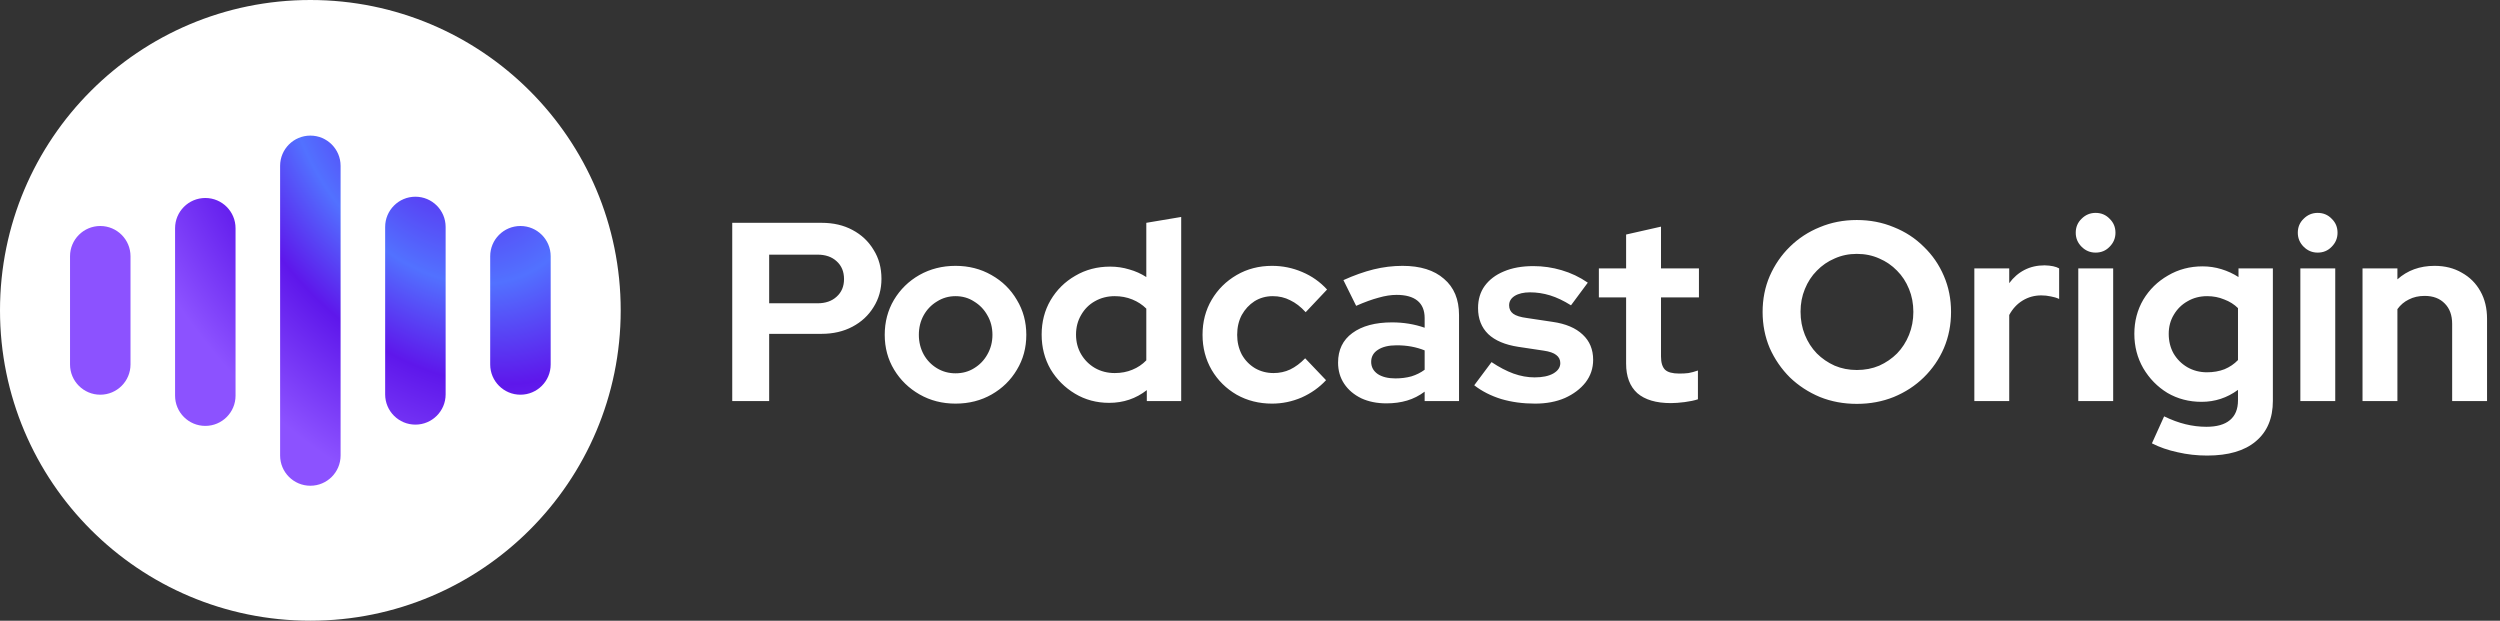 <svg width="3927" height="975" viewBox="0 0 3927 975" fill="none" xmlns="http://www.w3.org/2000/svg">
<rect x="0" y="0" width="3927" height="975" fill="#333333" stroke="none"/>
<circle cx="487.5" cy="487.5" r="487.5" fill="white"/>
<path d="M110 402.5C110 376.266 131.266 355 157.5 355C183.734 355 205 376.266 205 402.5V572.5C205 598.734 183.734 620 157.5 620C131.266 620 110 598.734 110 572.5V402.5Z" fill="url(#paint0_radial_2_56)"/>
<path d="M275 358.5C275 332.266 296.266 311 322.5 311C348.734 311 370 332.266 370 358.5V621.5C370 647.734 348.734 669 322.5 669C296.266 669 275 647.734 275 621.5V358.5Z" fill="url(#paint1_radial_2_56)"/>
<path d="M440 260.5C440 234.266 461.266 213 487.5 213C513.734 213 535 234.266 535 260.5V715.5C535 741.734 513.734 763 487.5 763C461.266 763 440 741.734 440 715.5V260.5Z" fill="url(#paint2_radial_2_56)"/>
<path d="M605 356.5C605 330.266 626.266 309 652.5 309C678.734 309 700 330.266 700 356.5V619.5C700 645.734 678.734 667 652.5 667C626.266 667 605 645.734 605 619.5V356.5Z" fill="url(#paint3_radial_2_56)"/>
<path d="M770 402.5C770 376.266 791.266 355 817.5 355C843.734 355 865 376.266 865 402.5V572.5C865 598.734 843.734 620 817.5 620C791.266 620 770 598.734 770 572.5V402.5Z" fill="url(#paint4_radial_2_56)"/>
<path d="M1150.2 630V350H1290.6C1309 350 1325.13 353.733 1339 361.2C1353.13 368.667 1364.2 379.067 1372.2 392.4C1380.47 405.467 1384.6 420.667 1384.6 438C1384.6 454.533 1380.47 469.333 1372.2 482.4C1364.2 495.467 1353.13 505.733 1339 513.2C1324.87 520.667 1308.73 524.4 1290.6 524.4H1208.2V630H1150.2ZM1208.2 476.4H1284.2C1296.73 476.4 1306.73 472.933 1314.2 466C1321.93 459.067 1325.8 449.867 1325.8 438.4C1325.8 426.667 1321.93 417.333 1314.2 410.4C1306.73 403.467 1296.73 400 1284.2 400H1208.2V476.4ZM1500.93 634C1480.13 634 1461.33 629.2 1444.53 619.6C1427.73 610 1414.4 597.067 1404.53 580.8C1394.67 564.533 1389.73 546.267 1389.73 526C1389.73 505.733 1394.53 487.467 1404.13 471.2C1414 454.667 1427.33 441.6 1444.13 432C1461.2 422.4 1480.13 417.6 1500.93 417.6C1521.73 417.6 1540.53 422.4 1557.33 432C1574.4 441.6 1587.73 454.667 1597.33 471.2C1607.2 487.467 1612.13 505.733 1612.13 526C1612.13 546.267 1607.2 564.533 1597.33 580.8C1587.73 597.067 1574.53 610 1557.73 619.6C1540.93 629.2 1522 634 1500.93 634ZM1500.93 586.4C1511.87 586.4 1521.6 583.733 1530.13 578.4C1538.93 573.067 1545.87 565.867 1550.93 556.8C1556.27 547.467 1558.93 537.2 1558.93 526C1558.93 514.533 1556.27 504.267 1550.93 495.2C1545.87 486.133 1538.93 478.933 1530.13 473.6C1521.6 468 1511.87 465.2 1500.93 465.2C1490.27 465.2 1480.53 468 1471.73 473.6C1462.93 478.933 1456 486.133 1450.93 495.2C1445.87 504.267 1443.33 514.533 1443.33 526C1443.33 537.2 1445.87 547.467 1450.93 556.8C1456 565.867 1462.93 573.067 1471.73 578.4C1480.53 583.733 1490.27 586.4 1500.93 586.4ZM1742.22 632.8C1722.49 632.8 1704.62 628 1688.62 618.4C1672.62 608.8 1659.82 596 1650.22 580C1640.89 563.733 1636.22 545.6 1636.22 525.6C1636.22 505.6 1640.89 487.6 1650.22 471.6C1659.82 455.333 1672.75 442.533 1689.02 433.2C1705.29 423.6 1723.55 418.8 1743.82 418.8C1754.22 418.8 1764.22 420.267 1773.82 423.2C1783.42 425.867 1792.35 429.867 1800.62 435.2V350L1855.42 340.8V630H1801.42V612.8C1784.35 626.133 1764.62 632.8 1742.22 632.8ZM1751.02 586C1761.15 586 1770.35 584.267 1778.62 580.8C1787.15 577.333 1794.49 572.4 1800.62 566V484.8C1794.49 478.667 1787.15 473.867 1778.62 470.4C1770.09 466.933 1760.89 465.2 1751.02 465.2C1739.55 465.2 1729.15 467.867 1719.82 473.2C1710.75 478.267 1703.55 485.467 1698.22 494.8C1692.89 503.867 1690.22 514.133 1690.22 525.6C1690.22 537.067 1692.89 547.333 1698.22 556.4C1703.55 565.467 1710.75 572.667 1719.82 578C1729.15 583.333 1739.55 586 1751.02 586ZM1998.15 634C1977.62 634 1959.09 629.333 1942.55 620C1926.02 610.4 1912.95 597.467 1903.35 581.2C1893.75 564.667 1888.95 546.267 1888.95 526C1888.95 505.467 1893.75 487.067 1903.35 470.8C1912.95 454.533 1926.02 441.6 1942.55 432C1959.09 422.4 1977.62 417.6 1998.15 417.6C2014.69 417.6 2030.42 420.8 2045.35 427.2C2060.55 433.6 2073.62 442.8 2084.55 454.8L2050.95 490.4C2043.22 481.867 2035.09 475.6 2026.55 471.6C2018.29 467.333 2009.22 465.2 1999.35 465.2C1988.69 465.2 1979.09 467.867 1970.55 473.2C1962.29 478.533 1955.62 485.733 1950.55 494.8C1945.75 503.867 1943.35 514.267 1943.35 526C1943.35 537.2 1945.75 547.467 1950.55 556.8C1955.62 565.867 1962.55 573.067 1971.35 578.4C1980.15 583.467 1989.89 586 2000.55 586C2009.89 586 2018.55 584.133 2026.55 580.4C2034.82 576.4 2042.69 570.533 2050.15 562.8L2082.95 597.2C2072.29 608.667 2059.49 617.733 2044.55 624.4C2029.62 630.8 2014.15 634 1998.15 634ZM2177.84 633.6C2162.91 633.6 2149.71 630.933 2138.24 625.6C2126.78 620 2117.84 612.4 2111.44 602.8C2105.04 593.2 2101.84 582.133 2101.84 569.6C2101.84 549.6 2109.31 534.133 2124.24 523.2C2139.44 512 2160.24 506.4 2186.64 506.4C2204.78 506.4 2221.84 509.2 2237.84 514.8V499.6C2237.84 487.6 2234.11 478.533 2226.64 472.4C2219.18 466.267 2208.24 463.2 2193.84 463.2C2185.04 463.2 2175.58 464.667 2165.44 467.6C2155.31 470.267 2143.58 474.533 2130.24 480.4L2110.24 440C2126.78 432.533 2142.51 426.933 2157.44 423.2C2172.64 419.467 2187.84 417.6 2203.04 417.6C2231.04 417.6 2252.78 424.4 2268.24 438C2283.98 451.333 2291.84 470.267 2291.84 494.8V630H2237.84V615.2C2229.31 621.6 2220.11 626.267 2210.24 629.2C2200.38 632.133 2189.58 633.6 2177.84 633.6ZM2153.84 568.4C2153.84 576.4 2157.31 582.8 2164.24 587.6C2171.18 592.133 2180.38 594.4 2191.84 594.4C2200.91 594.4 2209.31 593.333 2217.04 591.2C2224.78 588.8 2231.71 585.333 2237.84 580.8V550.4C2231.18 547.733 2224.24 545.733 2217.04 544.4C2209.84 543.067 2202.11 542.4 2193.84 542.4C2181.31 542.4 2171.44 544.8 2164.24 549.6C2157.31 554.133 2153.84 560.4 2153.84 568.4ZM2411.32 634C2392.12 634 2374.39 631.6 2358.12 626.8C2341.85 621.733 2327.72 614.533 2315.72 605.2L2342.92 568.8C2354.92 576.8 2366.39 582.8 2377.32 586.8C2388.52 590.8 2399.59 592.8 2410.52 592.8C2422.79 592.8 2432.52 590.8 2439.72 586.8C2447.19 582.533 2450.92 577.067 2450.92 570.4C2450.92 565.067 2448.79 560.8 2444.52 557.6C2440.52 554.4 2433.99 552.133 2424.92 550.8L2384.92 544.8C2364.12 541.6 2348.39 534.933 2337.72 524.8C2327.05 514.4 2321.72 500.8 2321.72 484C2321.72 470.4 2325.19 458.8 2332.12 449.2C2339.32 439.333 2349.32 431.733 2362.12 426.4C2375.19 420.8 2390.65 418 2408.52 418C2423.72 418 2438.52 420.133 2452.92 424.4C2467.59 428.667 2481.32 435.2 2494.12 444L2467.72 479.6C2456.25 472.4 2445.32 467.2 2434.92 464C2424.52 460.8 2413.99 459.2 2403.32 459.2C2393.45 459.2 2385.45 461.067 2379.32 464.8C2373.45 468.533 2370.52 473.467 2370.52 479.6C2370.52 485.2 2372.65 489.6 2376.92 492.8C2381.19 496 2388.52 498.267 2398.92 499.6L2438.92 505.6C2459.45 508.533 2475.19 515.2 2486.12 525.6C2497.05 535.733 2502.52 548.933 2502.52 565.2C2502.52 578.533 2498.52 590.4 2490.52 600.8C2482.52 610.933 2471.72 619.067 2458.12 625.2C2444.52 631.067 2428.92 634 2411.32 634ZM2624.7 633.2C2601.5 633.2 2583.9 628 2571.9 617.6C2560.16 606.933 2554.3 591.467 2554.3 571.2V467.2H2511.5V421.6H2554.3V368.4L2609.1 356V421.6H2668.7V467.2H2609.1V560C2609.1 569.6 2611.23 576.533 2615.5 580.8C2619.76 584.8 2627.23 586.8 2637.9 586.8C2643.23 586.8 2648.03 586.533 2652.3 586C2656.83 585.2 2661.76 583.867 2667.1 582V627.2C2661.5 629.067 2654.56 630.533 2646.3 631.6C2638.03 632.667 2630.83 633.2 2624.7 633.2ZM2916.7 634.4C2895.9 634.4 2876.56 630.8 2858.7 623.6C2840.83 616.133 2825.1 605.867 2811.5 592.8C2798.16 579.467 2787.63 564.133 2779.9 546.8C2772.43 529.2 2768.7 510.267 2768.7 490C2768.7 469.733 2772.43 450.933 2779.9 433.6C2787.63 416 2798.16 400.667 2811.5 387.6C2825.1 374.267 2840.83 364 2858.7 356.8C2876.56 349.333 2895.9 345.6 2916.7 345.6C2937.5 345.6 2956.83 349.333 2974.7 356.8C2992.83 364 3008.56 374.267 3021.9 387.6C3035.5 400.667 3046.03 416 3053.5 433.6C3060.96 450.933 3064.7 469.733 3064.7 490C3064.7 510.267 3060.96 529.2 3053.5 546.8C3046.03 564.133 3035.5 579.467 3021.9 592.8C3008.56 605.867 2992.83 616.133 2974.7 623.6C2956.83 630.8 2937.5 634.4 2916.7 634.4ZM2916.7 581.2C2929.5 581.2 2941.23 578.933 2951.9 574.4C2962.56 569.6 2971.9 563.2 2979.9 555.2C2987.9 546.933 2994.16 537.2 2998.7 526C3003.23 514.8 3005.5 502.8 3005.5 490C3005.5 476.933 3003.23 464.933 2998.7 454C2994.16 442.8 2987.9 433.2 2979.9 425.2C2971.9 416.933 2962.56 410.533 2951.9 406C2941.23 401.2 2929.5 398.8 2916.7 398.8C2904.16 398.8 2892.56 401.2 2881.9 406C2871.23 410.533 2861.9 416.933 2853.9 425.2C2845.9 433.2 2839.63 442.8 2835.1 454C2830.56 464.933 2828.3 476.8 2828.3 489.6C2828.3 502.667 2830.56 514.8 2835.1 526C2839.63 537.2 2845.9 546.933 2853.9 555.2C2861.9 563.2 2871.23 569.6 2881.9 574.4C2892.56 578.933 2904.16 581.2 2916.7 581.2ZM3101.29 630V421.6H3156.09V444.8C3162.75 435.733 3170.75 428.8 3180.09 424C3189.42 419.2 3199.95 416.8 3211.69 416.8C3221.82 417.067 3229.42 418.667 3234.49 421.6V469.6C3230.49 467.733 3226.09 466.4 3221.29 465.6C3216.49 464.533 3211.55 464 3206.49 464C3195.82 464 3186.09 466.667 3177.29 472C3168.49 477.333 3161.42 484.933 3156.09 494.8V630H3101.29ZM3264.57 630V421.6H3319.37V630H3264.57ZM3291.77 396.8C3283.24 396.8 3275.9 393.733 3269.77 387.6C3263.64 381.467 3260.57 374.133 3260.57 365.6C3260.57 356.8 3263.64 349.467 3269.77 343.6C3275.9 337.467 3283.24 334.4 3291.77 334.4C3300.57 334.4 3307.9 337.467 3313.77 343.6C3319.9 349.467 3322.97 356.8 3322.97 365.6C3322.97 374.133 3319.9 381.467 3313.77 387.6C3307.9 393.733 3300.57 396.8 3291.77 396.8ZM3467.03 715.6C3451.03 715.6 3435.56 713.867 3420.63 710.4C3405.69 707.2 3392.23 702.533 3380.23 696.4L3399.42 654C3410.89 659.6 3422.09 663.733 3433.03 666.4C3443.96 669.067 3454.89 670.4 3465.83 670.4C3482.09 670.4 3494.36 666.933 3502.63 660C3511.16 653.067 3515.43 642.667 3515.43 628.8V612.4C3498.36 624.933 3479.29 631.2 3458.22 631.2C3438.49 631.2 3420.63 626.533 3404.63 617.2C3388.89 607.6 3376.23 594.667 3366.63 578.4C3357.29 562.133 3352.63 544.133 3352.63 524.4C3352.63 504.667 3357.29 486.8 3366.63 470.8C3376.23 454.8 3389.16 442.133 3405.43 432.8C3421.69 423.2 3439.83 418.4 3459.83 418.4C3469.96 418.4 3479.83 419.867 3489.43 422.8C3499.03 425.733 3507.96 429.867 3516.23 435.2V421.6H3570.23V629.6C3570.23 657.067 3561.29 678.267 3543.43 693.2C3525.83 708.133 3500.36 715.6 3467.03 715.6ZM3466.63 584.8C3476.76 584.8 3485.96 583.2 3494.23 580C3502.49 576.533 3509.56 571.733 3515.43 565.6V484C3509.56 478.133 3502.36 473.6 3493.83 470.4C3485.56 466.933 3476.63 465.2 3467.03 465.2C3455.56 465.2 3445.29 467.867 3436.23 473.2C3427.16 478.267 3419.96 485.333 3414.63 494.4C3409.29 503.2 3406.63 513.2 3406.63 524.4C3406.63 535.867 3409.16 546.133 3414.23 555.2C3419.56 564.267 3426.76 571.467 3435.83 576.8C3445.16 582.133 3455.43 584.8 3466.63 584.8ZM3613.4 630V421.6H3668.2V630H3613.4ZM3640.6 396.8C3632.06 396.8 3624.73 393.733 3618.6 387.6C3612.46 381.467 3609.4 374.133 3609.4 365.6C3609.4 356.8 3612.46 349.467 3618.6 343.6C3624.73 337.467 3632.06 334.4 3640.6 334.4C3649.4 334.4 3656.73 337.467 3662.6 343.6C3668.73 349.467 3671.8 356.8 3671.8 365.6C3671.8 374.133 3668.73 381.467 3662.6 387.6C3656.73 393.733 3649.4 396.8 3640.6 396.8ZM3711.05 630V421.6H3765.85V438.8C3781.59 424.667 3801.05 417.6 3824.25 417.6C3840.52 417.6 3854.79 421.2 3867.05 428.4C3879.59 435.333 3889.32 445.067 3896.25 457.6C3903.19 469.867 3906.65 484.267 3906.65 500.8V630H3851.85V508.8C3851.85 495.2 3847.99 484.533 3840.25 476.8C3832.52 468.8 3821.99 464.8 3808.65 464.8C3799.32 464.8 3791.05 466.667 3783.85 470.4C3776.65 473.867 3770.65 478.933 3765.85 485.6V630H3711.05Z" fill="white"/>
<defs>
<radialGradient id="paint0_radial_2_56" cx="0" cy="0" r="1" gradientUnits="userSpaceOnUse" gradientTransform="translate(688.5 160) rotate(150.447) scale(665.016 912.885)">
<stop offset="0.062" stop-color="#5E17EB"/>
<stop offset="0.333" stop-color="#5271FF"/>
<stop offset="0.516" stop-color="#5E17EB"/>
<stop offset="0.776" stop-color="#8C52FF"/>
</radialGradient>
<radialGradient id="paint1_radial_2_56" cx="0" cy="0" r="1" gradientUnits="userSpaceOnUse" gradientTransform="translate(688.5 160) rotate(150.447) scale(665.016 912.885)">
<stop offset="0.062" stop-color="#5E17EB"/>
<stop offset="0.333" stop-color="#5271FF"/>
<stop offset="0.516" stop-color="#5E17EB"/>
<stop offset="0.776" stop-color="#8C52FF"/>
</radialGradient>
<radialGradient id="paint2_radial_2_56" cx="0" cy="0" r="1" gradientUnits="userSpaceOnUse" gradientTransform="translate(688.5 160) rotate(150.447) scale(665.016 912.885)">
<stop offset="0.062" stop-color="#5E17EB"/>
<stop offset="0.333" stop-color="#5271FF"/>
<stop offset="0.516" stop-color="#5E17EB"/>
<stop offset="0.776" stop-color="#8C52FF"/>
</radialGradient>
<radialGradient id="paint3_radial_2_56" cx="0" cy="0" r="1" gradientUnits="userSpaceOnUse" gradientTransform="translate(688.5 160) rotate(150.447) scale(665.016 912.885)">
<stop offset="0.062" stop-color="#5E17EB"/>
<stop offset="0.333" stop-color="#5271FF"/>
<stop offset="0.516" stop-color="#5E17EB"/>
<stop offset="0.776" stop-color="#8C52FF"/>
</radialGradient>
<radialGradient id="paint4_radial_2_56" cx="0" cy="0" r="1" gradientUnits="userSpaceOnUse" gradientTransform="translate(688.5 160) rotate(150.447) scale(665.016 912.885)">
<stop offset="0.062" stop-color="#5E17EB"/>
<stop offset="0.333" stop-color="#5271FF"/>
<stop offset="0.516" stop-color="#5E17EB"/>
<stop offset="0.776" stop-color="#8C52FF"/>
</radialGradient>
</defs>
</svg>
